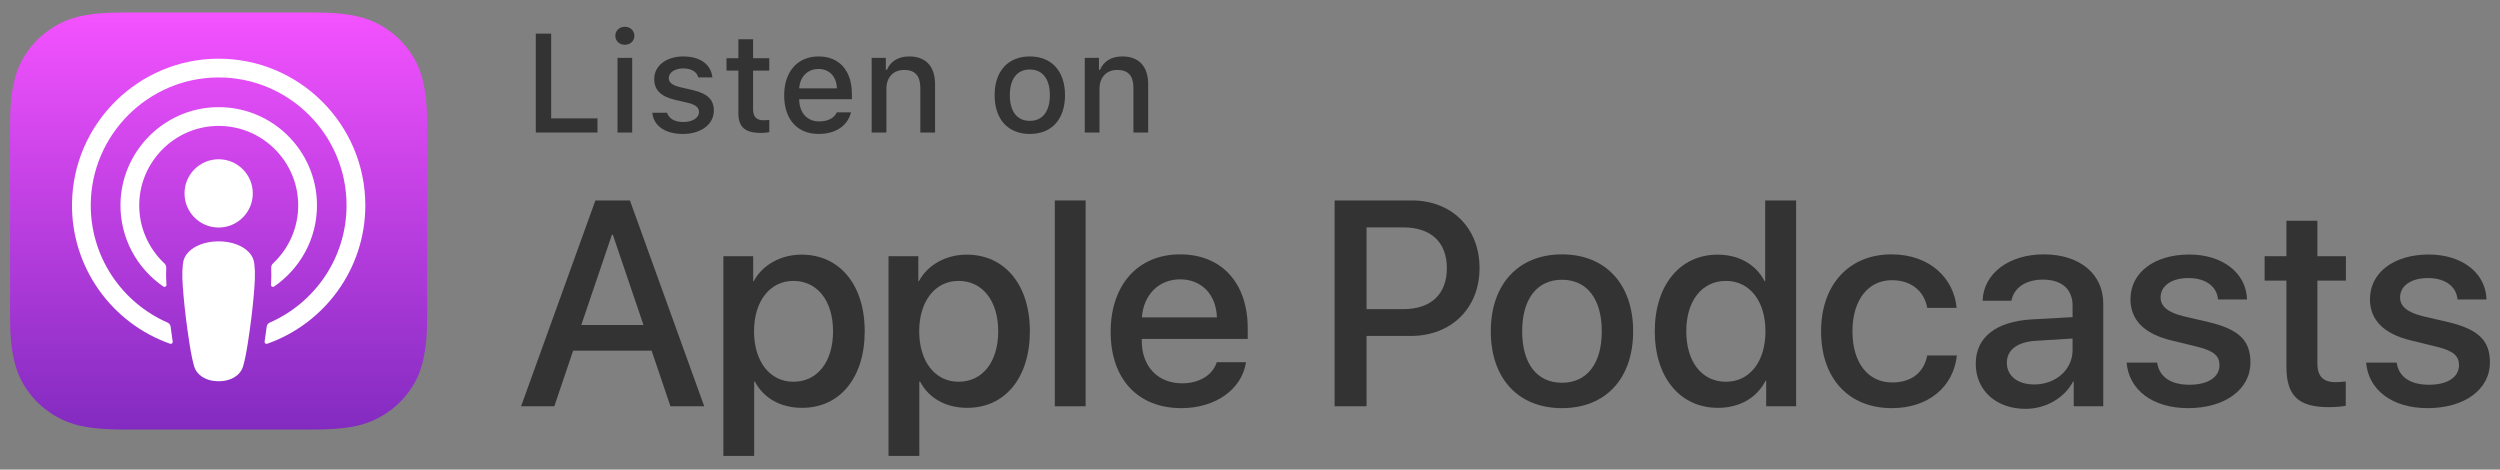 <svg width="181" height="34" viewBox="0 0 181 34" fill="none" xmlns="http://www.w3.org/2000/svg">
<rect x="0" y="0" width="181" height="34" fill="#808080" stroke="none"/>
<path fill-rule="evenodd" clip-rule="evenodd" d="M30.327 27.074C30.034 27.82 29.356 28.869 28.396 29.609C27.841 30.036 27.179 30.444 26.27 30.714C25.3 31.001 24.106 31.098 22.62 31.098H9.032C7.546 31.098 6.352 31.001 5.383 30.714C4.474 30.444 3.812 30.036 3.257 29.609C2.297 28.869 1.619 27.82 1.326 27.074C0.735 25.572 0.729 23.868 0.729 22.794V9.206C0.729 8.133 0.735 6.428 1.326 4.926C1.619 4.181 2.297 3.131 3.257 2.391C3.812 1.964 4.474 1.556 5.383 1.287C6.352 0.999 7.546 0.902 9.032 0.902H22.62C24.106 0.902 25.3 0.999 26.27 1.287C27.179 1.556 27.841 1.964 28.396 2.391C29.356 3.131 30.034 4.181 30.327 4.926C30.918 6.428 30.924 8.133 30.924 9.206V22.794C30.924 23.867 30.918 25.572 30.327 27.074Z" fill="url(#paint0_linear)"/>
<path d="M18.016 18.258C17.563 17.78 16.767 17.474 15.828 17.474C14.888 17.474 14.092 17.78 13.639 18.258C13.403 18.508 13.278 18.763 13.239 19.128C13.162 19.833 13.205 20.441 13.288 21.412C13.367 22.337 13.516 23.571 13.711 24.828C13.85 25.723 13.963 26.206 14.066 26.551C14.232 27.111 14.854 27.601 15.828 27.601C16.801 27.601 17.424 27.111 17.59 26.551C17.693 26.206 17.806 25.723 17.945 24.828C18.14 23.571 18.289 22.337 18.368 21.412C18.451 20.441 18.494 19.833 18.417 19.128C18.378 18.764 18.253 18.508 18.016 18.258ZM13.359 14.002C13.359 15.366 14.466 16.473 15.83 16.473C17.195 16.473 18.302 15.366 18.302 14.002C18.302 12.637 17.195 11.53 15.83 11.53C14.466 11.53 13.359 12.637 13.359 14.002ZM15.8 4.249C10.02 4.266 5.284 8.954 5.213 14.733C5.155 19.415 8.143 23.42 12.316 24.887C12.417 24.923 12.52 24.839 12.504 24.733C12.45 24.369 12.398 24.004 12.351 23.645C12.334 23.518 12.253 23.409 12.136 23.357C8.837 21.916 6.534 18.608 6.571 14.777C6.62 9.748 10.726 5.649 15.754 5.608C20.895 5.567 25.09 9.736 25.09 14.867C25.09 18.661 22.797 21.928 19.524 23.358C19.407 23.409 19.327 23.519 19.31 23.645C19.263 24.005 19.211 24.37 19.157 24.733C19.14 24.839 19.243 24.923 19.345 24.888C23.478 23.434 26.449 19.491 26.449 14.868C26.449 9.002 21.669 4.232 15.8 4.249ZM15.608 9.12C18.884 8.994 21.59 11.622 21.59 14.871C21.59 16.523 20.89 18.015 19.771 19.065C19.676 19.154 19.625 19.28 19.633 19.41C19.655 19.806 19.647 20.19 19.62 20.623C19.613 20.739 19.743 20.813 19.839 20.747C21.715 19.465 22.949 17.31 22.949 14.871C22.949 10.855 19.604 7.606 15.554 7.763C11.79 7.909 8.771 11.012 8.722 14.778C8.691 17.255 9.932 19.45 11.832 20.748C11.928 20.813 12.057 20.739 12.05 20.623C12.024 20.19 12.015 19.806 12.038 19.41C12.045 19.281 11.994 19.154 11.899 19.065C10.746 17.982 10.037 16.43 10.082 14.716C10.162 11.701 12.593 9.237 15.608 9.12Z" fill="white"/>
<path d="M47.177 25.387H41.496L40.132 29.414H37.727L43.107 14.512H45.606L50.986 29.414H48.539L47.177 25.387ZM42.085 23.528H46.587L44.368 16.99H44.305L42.085 23.528Z" fill="#333333"/>
<path d="M62.605 23.983C62.605 27.359 60.798 29.528 58.072 29.528C56.524 29.528 55.294 28.836 54.653 27.627H54.602V33.009H52.372V18.55H54.53V20.357H54.571C55.191 19.191 56.513 18.436 58.031 18.436C60.788 18.436 62.605 20.616 62.605 23.983ZM60.313 23.983C60.313 21.783 59.176 20.337 57.442 20.337C55.738 20.337 54.592 21.814 54.592 23.983C54.592 26.172 55.738 27.638 57.442 27.638C59.177 27.638 60.313 26.203 60.313 23.983Z" fill="#333333"/>
<path d="M74.563 23.983C74.563 27.359 72.756 29.528 70.029 29.528C68.481 29.528 67.252 28.836 66.611 27.627H66.559V33.009H64.329V18.55H66.488V20.357H66.529C67.149 19.191 68.471 18.436 69.988 18.436C72.746 18.436 74.563 20.616 74.563 23.983ZM72.271 23.983C72.271 21.783 71.134 20.337 69.4 20.337C67.696 20.337 66.55 21.814 66.55 23.983C66.55 26.172 67.696 27.638 69.4 27.638C71.134 27.638 72.271 26.203 72.271 23.983Z" fill="#333333"/>
<path d="M76.369 14.512H78.6V29.414H76.369V14.512Z" fill="#333333"/>
<path d="M90.212 26.224C89.912 28.196 87.991 29.549 85.534 29.549C82.373 29.549 80.411 27.432 80.411 24.034C80.411 20.627 82.383 18.416 85.44 18.416C88.445 18.416 90.336 20.481 90.336 23.776V24.54H82.662V24.674C82.662 26.533 83.83 27.752 85.585 27.752C86.824 27.752 87.795 27.163 88.094 26.224H90.212V26.224ZM82.673 22.981H88.105C88.053 21.318 86.989 20.224 85.44 20.224C83.901 20.224 82.787 21.339 82.673 22.981Z" fill="#333333"/>
<path d="M102.213 14.512C105.104 14.512 107.119 16.505 107.119 19.408C107.119 22.32 105.063 24.323 102.141 24.323H98.939V29.415H96.626V14.512H102.213ZM98.939 22.382H101.593C103.607 22.382 104.753 21.297 104.753 19.418C104.753 17.539 103.607 16.463 101.604 16.463H98.939V22.382Z" fill="#333333"/>
<path d="M107.934 23.983C107.934 20.565 109.947 18.416 113.086 18.416C116.236 18.416 118.24 20.564 118.24 23.983C118.24 27.411 116.247 29.549 113.086 29.549C109.927 29.549 107.934 27.411 107.934 23.983ZM115.968 23.983C115.968 21.638 114.893 20.254 113.086 20.254C111.279 20.254 110.205 21.649 110.205 23.983C110.205 26.337 111.279 27.711 113.086 27.711C114.893 27.711 115.968 26.337 115.968 23.983Z" fill="#333333"/>
<path d="M119.806 23.983C119.806 20.627 121.654 18.436 124.349 18.436C125.909 18.436 127.138 19.159 127.757 20.357H127.799V14.512H130.04V29.414H127.871V27.566H127.829C127.19 28.805 125.95 29.528 124.37 29.528C121.654 29.528 119.806 27.339 119.806 23.983ZM122.087 23.983C122.087 26.213 123.224 27.638 124.958 27.638C126.673 27.638 127.819 26.192 127.819 23.983C127.819 21.793 126.673 20.337 124.958 20.337C123.224 20.337 122.087 21.773 122.087 23.983Z" fill="#333333"/>
<path d="M139.53 22.288C139.334 21.142 138.435 20.286 136.969 20.286C135.255 20.286 134.118 21.721 134.118 23.983C134.118 26.296 135.265 27.69 136.989 27.69C138.373 27.69 139.282 26.998 139.53 25.738H141.678C141.43 28.02 139.602 29.549 136.969 29.549C133.871 29.549 131.847 27.432 131.847 23.983C131.847 20.605 133.87 18.416 136.948 18.416C139.736 18.416 141.471 20.172 141.658 22.288H139.53V22.288Z" fill="#333333"/>
<path d="M143.044 26.327C143.044 24.427 144.499 23.28 147.081 23.125L150.055 22.96V22.134C150.055 20.926 149.261 20.244 147.908 20.244C146.669 20.244 145.801 20.833 145.626 21.773H143.54C143.602 19.81 145.429 18.416 147.969 18.416C150.562 18.416 152.276 19.831 152.276 21.968V29.415H150.139V27.628H150.087C149.457 28.836 148.083 29.601 146.658 29.601C144.531 29.601 143.044 28.279 143.044 26.327ZM150.055 25.346V24.509L147.381 24.674C146.049 24.758 145.295 25.335 145.295 26.265C145.295 27.215 146.08 27.835 147.278 27.835C148.838 27.835 150.055 26.76 150.055 25.346Z" fill="#333333"/>
<path d="M158.501 18.427C160.908 18.427 162.632 19.759 162.683 21.679H160.587C160.494 20.72 159.679 20.131 158.439 20.131C157.231 20.131 156.426 20.688 156.426 21.535C156.426 22.186 156.962 22.619 158.089 22.898L159.917 23.322C162.106 23.848 162.932 24.653 162.932 26.245C162.932 28.206 161.073 29.549 158.419 29.549C155.857 29.549 154.134 28.237 153.968 26.254H156.177C156.333 27.297 157.169 27.855 158.522 27.855C159.855 27.855 160.691 27.308 160.691 26.441C160.691 25.769 160.278 25.408 159.142 25.119L157.2 24.644C155.237 24.168 154.246 23.166 154.246 21.659C154.246 19.738 155.971 18.427 158.501 18.427Z" fill="#333333"/>
<path d="M167.778 15.979V18.55H169.844V20.316H167.778V26.306C167.778 27.236 168.191 27.67 169.1 27.67C169.327 27.67 169.689 27.638 169.833 27.618V29.374C169.586 29.436 169.09 29.477 168.595 29.477C166.395 29.477 165.537 28.651 165.537 26.544V20.316H163.958V18.55H165.537V15.979H167.778Z" fill="#333333"/>
<path d="M175.84 18.427C178.247 18.427 179.971 19.759 180.023 21.679H177.926C177.834 20.72 177.018 20.131 175.778 20.131C174.57 20.131 173.765 20.688 173.765 21.535C173.765 22.186 174.302 22.619 175.428 22.898L177.256 23.322C179.445 23.848 180.271 24.653 180.271 26.245C180.271 28.206 178.413 29.549 175.758 29.549C173.197 29.549 171.473 28.237 171.308 26.254H173.517C173.672 27.297 174.508 27.855 175.861 27.855C177.194 27.855 178.031 27.308 178.031 26.441C178.031 25.769 177.617 25.408 176.481 25.119L174.54 24.644C172.577 24.168 171.585 23.166 171.585 21.659C171.585 19.738 173.31 18.427 175.84 18.427Z" fill="#333333"/>
<path d="M43.258 9.594H38.792V2.434H39.904V8.571H43.258V9.594Z" fill="#333333"/>
<path d="M44.55 2.593C44.55 2.22 44.843 1.938 45.24 1.938C45.637 1.938 45.93 2.22 45.93 2.593C45.93 2.959 45.637 3.242 45.24 3.242C44.843 3.242 44.55 2.959 44.55 2.593ZM44.709 4.19H45.771V9.594H44.709V4.19Z" fill="#333333"/>
<path d="M49.465 4.086C50.681 4.086 51.475 4.651 51.579 5.604H50.557C50.457 5.207 50.071 4.954 49.465 4.954C48.87 4.954 48.418 5.237 48.418 5.659C48.418 5.981 48.691 6.185 49.277 6.319L50.175 6.527C51.202 6.765 51.683 7.207 51.683 8.001C51.683 9.018 50.736 9.698 49.445 9.698C48.16 9.698 47.321 9.117 47.227 8.16H48.294C48.428 8.577 48.825 8.834 49.47 8.834C50.135 8.834 50.607 8.537 50.607 8.105C50.607 7.783 50.354 7.574 49.812 7.445L48.87 7.227C47.842 6.983 47.366 6.522 47.366 5.718C47.366 4.76 48.244 4.086 49.465 4.086Z" fill="#333333"/>
<path d="M54.524 2.845V4.215H55.695V5.113H54.524V7.892C54.524 8.458 54.757 8.706 55.288 8.706C55.452 8.706 55.546 8.696 55.695 8.681V9.569C55.521 9.599 55.323 9.624 55.114 9.624C53.928 9.624 53.457 9.207 53.457 8.165V5.113H52.599V4.215H53.457V2.845H54.524Z" fill="#333333"/>
<path d="M61.613 8.135C61.37 9.103 60.506 9.698 59.27 9.698C57.722 9.698 56.774 8.636 56.774 6.909C56.774 5.182 57.742 4.086 59.265 4.086C60.769 4.086 61.677 5.113 61.677 6.81V7.182H57.861V7.242C57.896 8.189 58.447 8.79 59.3 8.79C59.945 8.79 60.387 8.557 60.585 8.135H61.613ZM57.861 6.393H60.59C60.566 5.545 60.049 4.994 59.261 4.994C58.471 4.994 57.921 5.55 57.861 6.393Z" fill="#333333"/>
<path d="M63.108 4.19H64.135V5.049H64.215C64.477 4.448 65.013 4.086 65.827 4.086C67.033 4.086 67.698 4.81 67.698 6.096V9.594H66.631V6.363C66.631 5.495 66.254 5.063 65.465 5.063C64.676 5.063 64.175 5.589 64.175 6.433V9.594H63.108V4.19Z" fill="#333333"/>
<path d="M72.011 6.89C72.011 5.148 72.983 4.086 74.561 4.086C76.134 4.086 77.107 5.148 77.107 6.89C77.107 8.641 76.139 9.698 74.561 9.698C72.978 9.698 72.011 8.641 72.011 6.89ZM76.01 6.89C76.01 5.718 75.484 5.033 74.561 5.033C73.633 5.033 73.112 5.718 73.112 6.89C73.112 8.07 73.633 8.75 74.561 8.75C75.484 8.75 76.01 8.066 76.01 6.89Z" fill="#333333"/>
<path d="M78.537 4.19H79.564V5.049H79.644C79.907 4.448 80.443 4.086 81.257 4.086C82.462 4.086 83.127 4.81 83.127 6.096V9.594H82.06V6.363C82.06 5.495 81.683 5.063 80.894 5.063C80.105 5.063 79.604 5.589 79.604 6.433V9.594H78.537V4.19Z" fill="#333333"/>
<defs>
<linearGradient id="paint0_linear" x1="15.826" y1="0.902" x2="15.826" y2="31.098" gradientUnits="userSpaceOnUse">
<stop stop-color="#F452FF"/>
<stop offset="1" stop-color="#832BC1"/>
</linearGradient>
</defs>
</svg>
